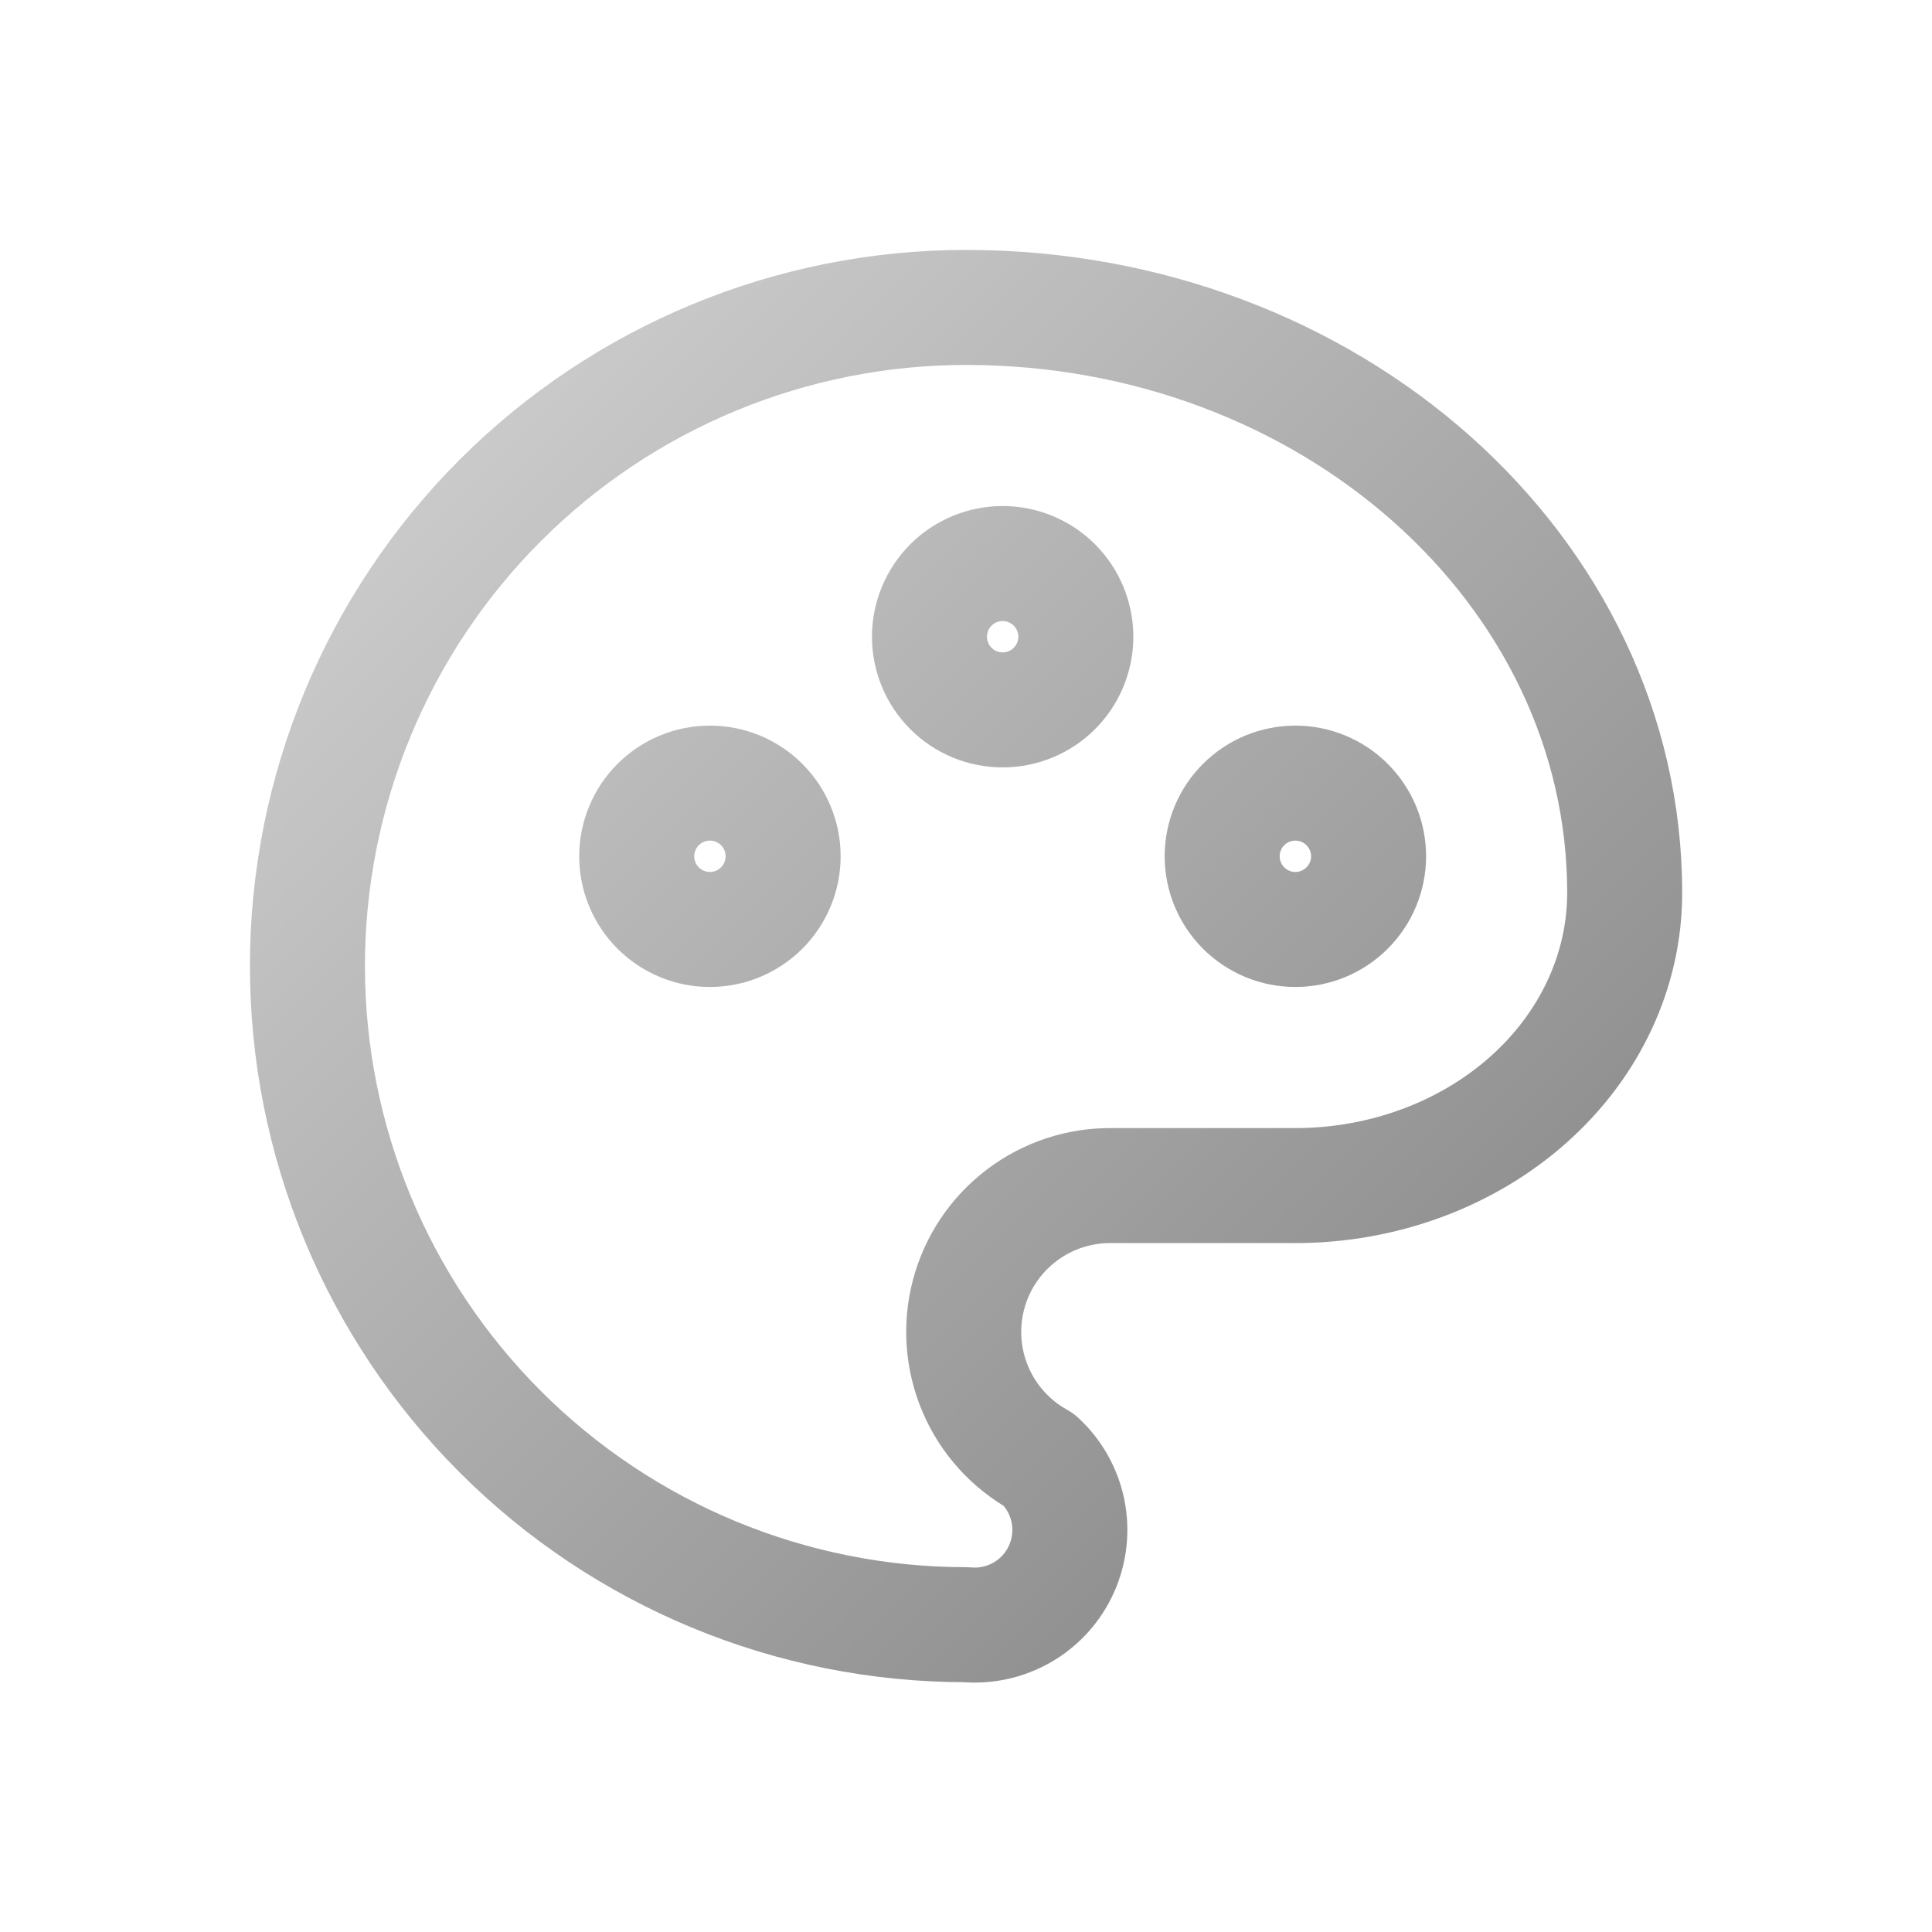<svg width="32" height="32" viewBox="0 0 32 32" fill="none" xmlns="http://www.w3.org/2000/svg">
<g filter="url(#filter0_d_212_2601)">
<path d="M16.001 26.91C13.108 26.91 10.333 25.761 8.287 23.715C6.241 21.669 5.092 18.894 5.092 16.001C5.092 13.108 6.241 10.333 8.287 8.287C10.333 6.241 13.108 5.092 16.001 5.092C22.025 5.092 26.91 9.434 26.91 14.789C26.91 16.074 26.335 17.308 25.312 18.217C24.289 19.126 22.901 19.637 21.455 19.637H18.425C17.884 19.628 17.356 19.801 16.925 20.127C16.493 20.453 16.183 20.914 16.044 21.436C15.904 21.959 15.944 22.513 16.156 23.011C16.367 23.509 16.74 23.921 17.213 24.183C17.455 24.406 17.621 24.7 17.688 25.022C17.754 25.345 17.718 25.68 17.584 25.981C17.451 26.282 17.226 26.533 16.942 26.7C16.658 26.866 16.329 26.94 16.001 26.91Z" stroke="url(#paint0_linear_212_2601)" stroke-width="1.905" stroke-linecap="round" stroke-linejoin="round"/>
<path d="M10.546 14.183C10.546 14.504 10.674 14.812 10.901 15.04C11.129 15.267 11.437 15.395 11.758 15.395C12.08 15.395 12.388 15.267 12.616 15.04C12.843 14.812 12.971 14.504 12.971 14.183C12.971 13.861 12.843 13.553 12.616 13.326C12.388 13.098 12.08 12.971 11.758 12.971C11.437 12.971 11.129 13.098 10.901 13.326C10.674 13.553 10.546 13.861 10.546 14.183Z" stroke="url(#paint1_linear_212_2601)" stroke-width="1.905" stroke-linecap="round" stroke-linejoin="round"/>
<path d="M15.395 10.546C15.395 10.868 15.523 11.176 15.75 11.403C15.977 11.631 16.285 11.758 16.607 11.758C16.928 11.758 17.237 11.631 17.464 11.403C17.691 11.176 17.819 10.868 17.819 10.546C17.819 10.225 17.691 9.917 17.464 9.689C17.237 9.462 16.928 9.334 16.607 9.334C16.285 9.334 15.977 9.462 15.75 9.689C15.523 9.917 15.395 10.225 15.395 10.546Z" stroke="url(#paint2_linear_212_2601)" stroke-width="1.905" stroke-linecap="round" stroke-linejoin="round"/>
<path d="M20.243 14.183C20.243 14.504 20.371 14.812 20.598 15.04C20.826 15.267 21.134 15.395 21.455 15.395C21.777 15.395 22.085 15.267 22.312 15.04C22.54 14.812 22.668 14.504 22.668 14.183C22.668 13.861 22.54 13.553 22.312 13.326C22.085 13.098 21.777 12.971 21.455 12.971C21.134 12.971 20.826 13.098 20.598 13.326C20.371 13.553 20.243 13.861 20.243 14.183Z" stroke="url(#paint3_linear_212_2601)" stroke-width="1.905" stroke-linecap="round" stroke-linejoin="round"/>
</g>
<defs>
<filter id="filter0_d_212_2601" x="0.14" y="0.139" width="31.723" height="31.73" filterUnits="userSpaceOnUse" color-interpolation-filters="sRGB">
<feFlood flood-opacity="0" result="BackgroundImageFix"/>
<feColorMatrix in="SourceAlpha" type="matrix" values="0 0 0 0 0 0 0 0 0 0 0 0 0 0 0 0 0 0 127 0" result="hardAlpha"/>
<feOffset/>
<feGaussianBlur stdDeviation="2"/>
<feColorMatrix type="matrix" values="0 0 0 0 0.843 0 0 0 0 0.843 0 0 0 0 0.843 0 0 0 0.15 0"/>
<feBlend mode="normal" in2="BackgroundImageFix" result="effect1_dropShadow_212_2601"/>
<feBlend mode="normal" in="SourceGraphic" in2="effect1_dropShadow_212_2601" result="shape"/>
</filter>
<linearGradient id="paint0_linear_212_2601" x1="4.001" y1="4" x2="28.008" y2="28" gradientUnits="userSpaceOnUse">
<stop stop-color="#D7D7D7"/>
<stop offset="1" stop-color="#7D7D7D"/>
</linearGradient>
<linearGradient id="paint1_linear_212_2601" x1="4.001" y1="4" x2="28.008" y2="28" gradientUnits="userSpaceOnUse">
<stop stop-color="#D7D7D7"/>
<stop offset="1" stop-color="#7D7D7D"/>
</linearGradient>
<linearGradient id="paint2_linear_212_2601" x1="4.001" y1="4" x2="28.008" y2="28" gradientUnits="userSpaceOnUse">
<stop stop-color="#D7D7D7"/>
<stop offset="1" stop-color="#7D7D7D"/>
</linearGradient>
<linearGradient id="paint3_linear_212_2601" x1="4.001" y1="4" x2="28.008" y2="28" gradientUnits="userSpaceOnUse">
<stop stop-color="#D7D7D7"/>
<stop offset="1" stop-color="#7D7D7D"/>
</linearGradient>
</defs>
</svg>

